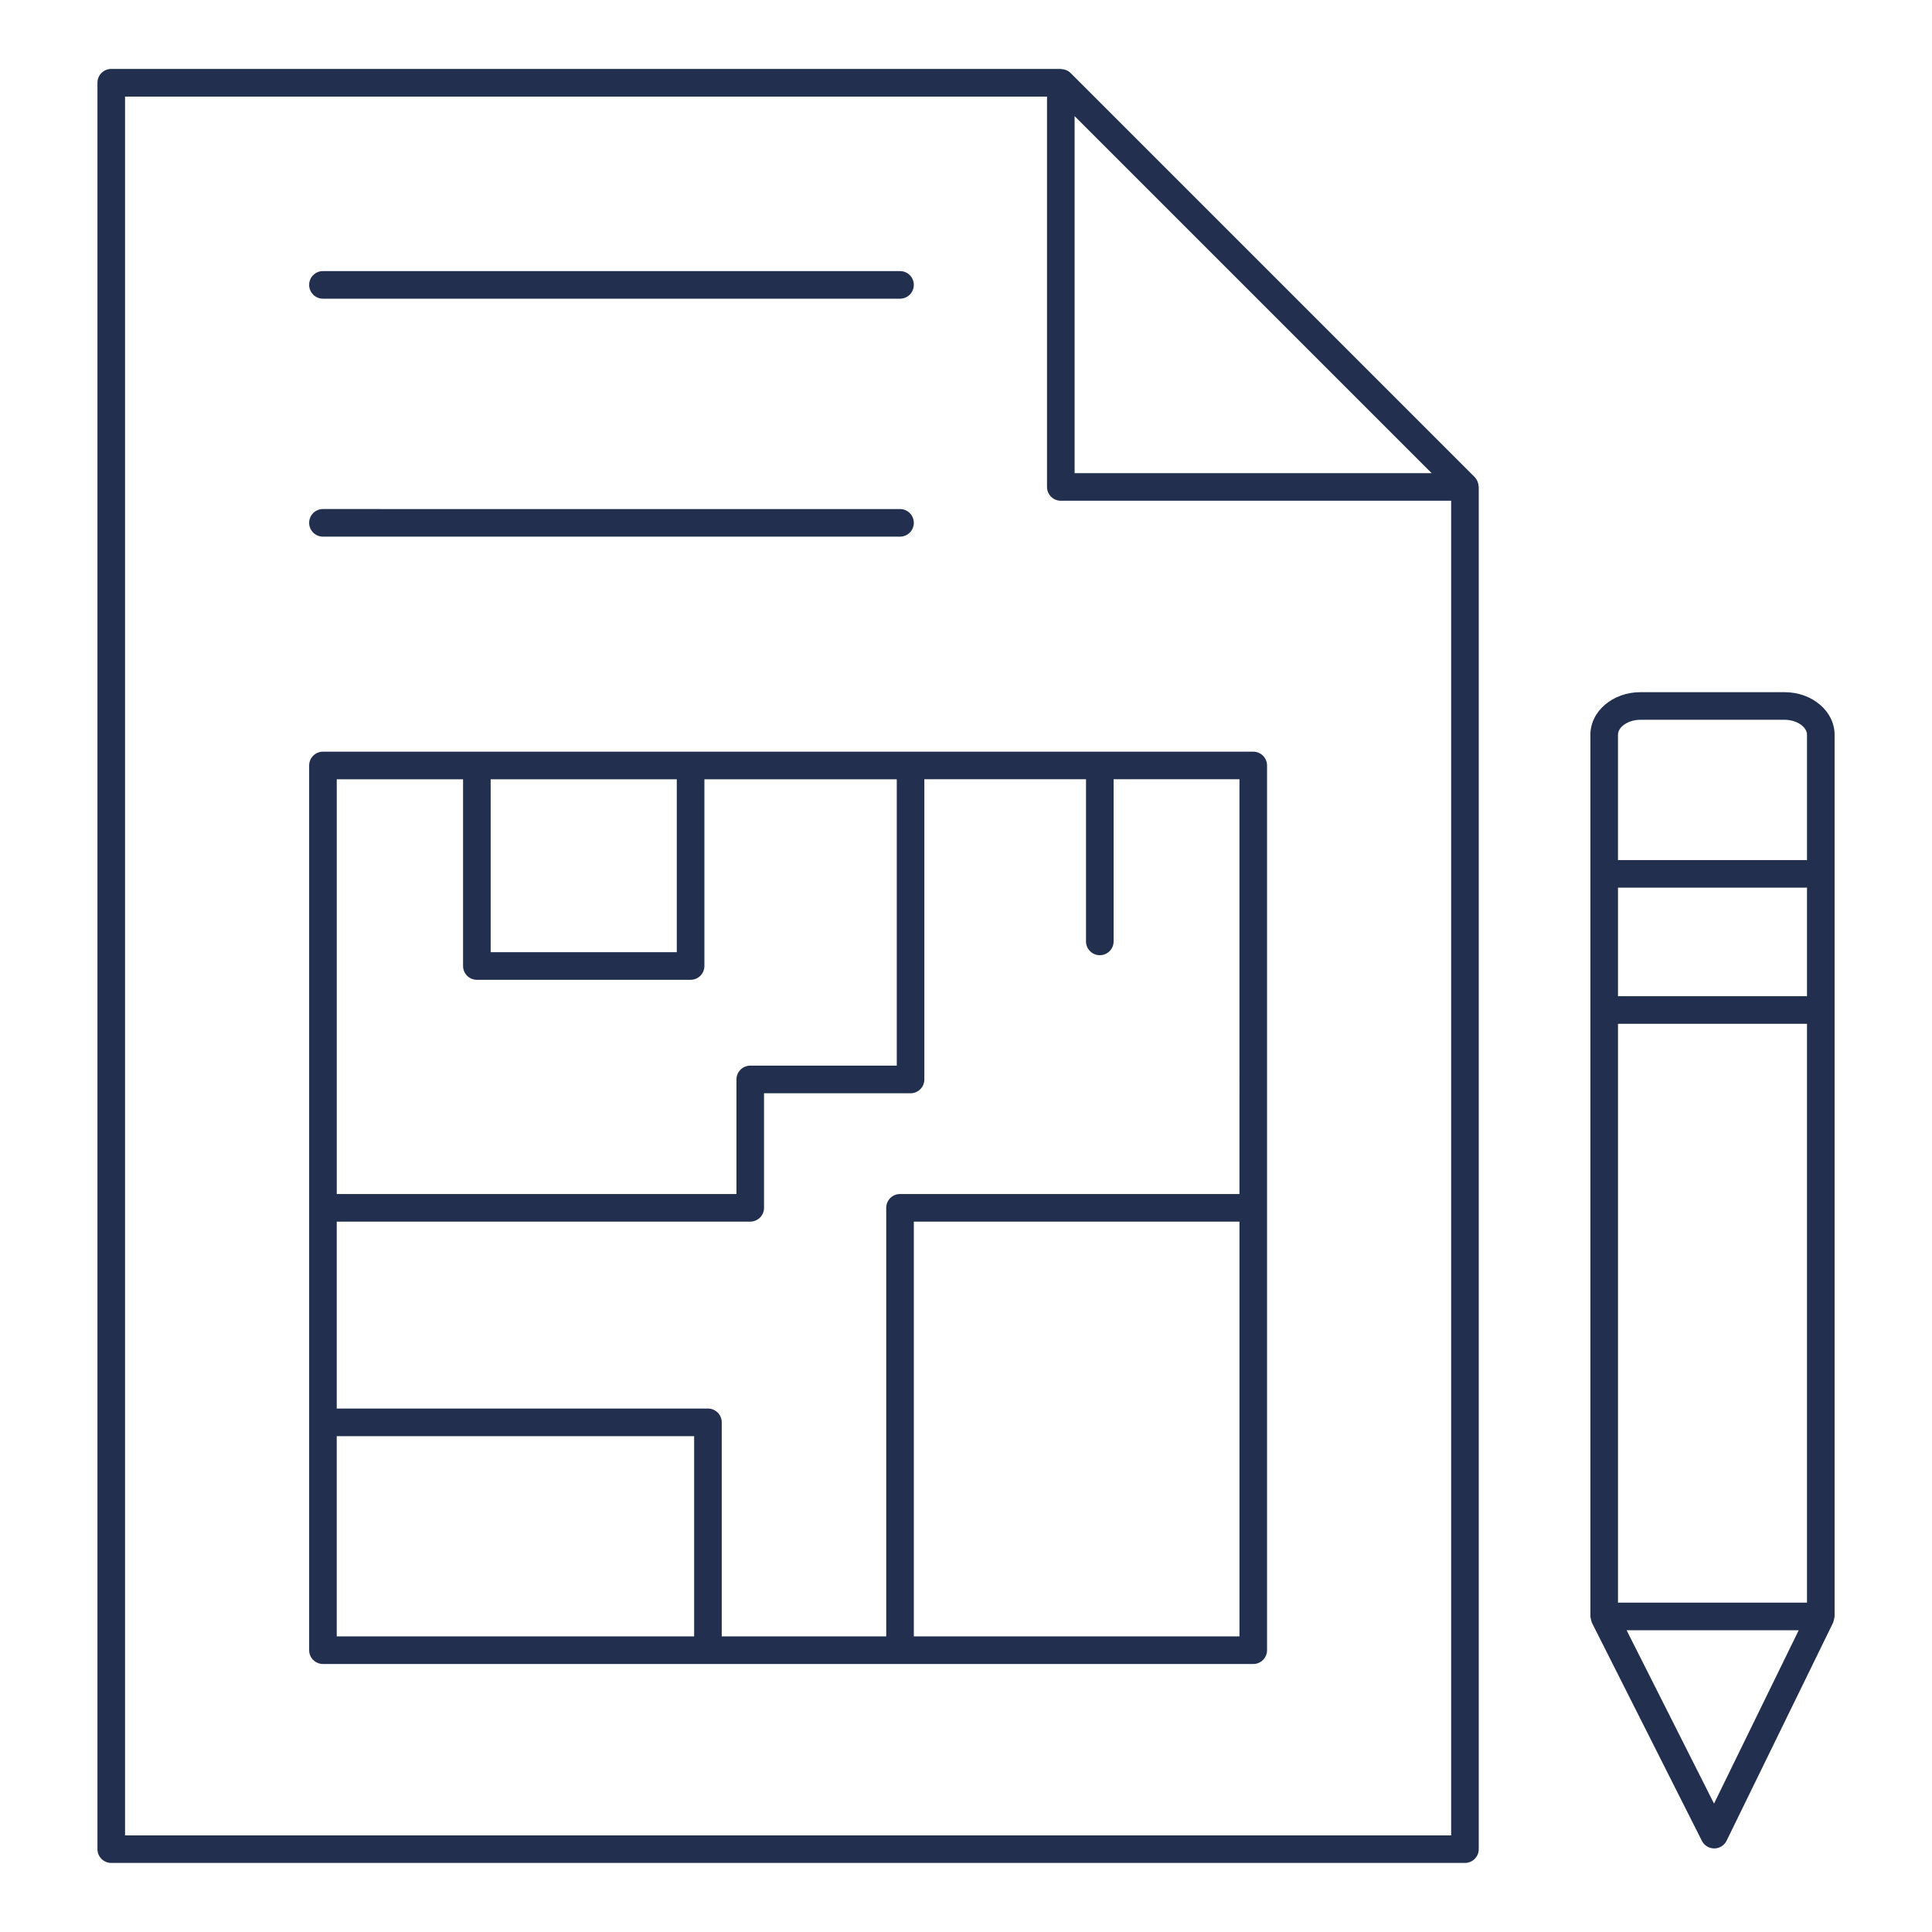 <?xml version="1.0" encoding="UTF-8"?>
<svg width="1200pt" height="1200pt" version="1.1" viewBox="0 0 1200 1200" xmlns="http://www.w3.org/2000/svg">
 <path d="m1139.5 456.34c0-14.566-13.93-26.418-31.047-26.418h-89.586c-17.117 0-31.047 11.852-31.047 26.418v547.66c0 0.098 0.051 0.176 0.055 0.273 0.016 0.57 0.207 1.117 0.34 1.684 0.133 0.559 0.211 1.125 0.449 1.633 0.039 0.086 0.031 0.184 0.074 0.273l68.34 135.52c1.461 2.887 4.418 4.711 7.656 4.711h0.055c3.258-0.016 6.219-1.883 7.644-4.812l66.195-135.52c0.031-0.066 0.023-0.141 0.055-0.211 0.238-0.523 0.305-1.105 0.438-1.676 0.125-0.555 0.32-1.094 0.332-1.652 0.004-0.078 0.043-0.141 0.043-0.223zm-17.145 162.41h-117.39v-67.418h117.39zm-117.39 17.145h117.39v359.53h-117.39zm13.902-188.83h89.586c7.406 0 13.902 4.336 13.902 9.273v77.855h-117.39v-77.855c0.004-4.938 6.5-9.273 13.906-9.273zm45.746 673.18-54.297-107.67h106.89z" fill="#222f4f"/>
 <path d="m60.527 51.43v1097.1c0 4.738 3.836 8.57 8.57 8.57h840.81c4.734 0 8.57-3.832 8.57-8.57v-846.12c0-0.188-0.094-0.344-0.105-0.531-0.051-0.777-0.199-1.527-0.457-2.262-0.098-0.277-0.164-0.547-0.289-0.812-0.41-0.879-0.93-1.711-1.637-2.426-0.012-0.012-0.02-0.023-0.031-0.039l-251.01-251.01c-0.012-0.016-0.031-0.02-0.043-0.035-0.719-0.707-1.551-1.227-2.43-1.637-0.25-0.117-0.512-0.184-0.777-0.277-0.762-0.27-1.535-0.426-2.34-0.473-0.168-0.012-0.309-0.098-0.477-0.098h-589.79c-4.734 0-8.57 3.836-8.57 8.574zm606.93 20.691 221.76 221.76h-221.76zm-589.78-12.121h572.64v242.45c0 4.738 3.836 8.57 8.57 8.57h242.45v828.98h-823.66z" fill="#222f4f"/>
 <path d="m778.42 466.88h-577.83c-4.734 0-8.57 3.832-8.57 8.57v549.51c0 4.738 3.836 8.57 8.57 8.57h577.83c4.734 0 8.57-3.832 8.57-8.57v-549.51c0-4.738-3.836-8.57-8.57-8.57zm-8.57 274.75h-210.83c-4.734 0-8.57 3.832-8.57 8.57v266.18h-102.16v-132.94c0-4.738-3.836-8.57-8.57-8.57h-230.56v-116.1h256.83c4.734 0 8.57-3.832 8.57-8.57v-71.156h91c4.734 0 8.57-3.832 8.57-8.57l0.004-186.46h100.41v100.71c0 4.738 3.836 8.57 8.57 8.57s8.57-3.832 8.57-8.57v-100.71h78.164zm-465.09-257.61h115.61v107.41h-115.61zm-17.141 0v115.98c0 4.738 3.836 8.57 8.57 8.57h132.76c4.734 0 8.57-3.832 8.57-8.57v-115.98h119.48v177.88l-91-0.004c-4.734 0-8.57 3.832-8.57 8.57v71.156l-248.26 0.004v-257.61zm-78.453 408h221.98v124.37l-221.98-0.004zm358.43 124.37v-257.61h202.26v257.61z" fill="#222f4f"/>
 <path d="m200.59 185.52h358.43c4.734 0 8.57-3.832 8.57-8.57 0-4.738-3.836-8.57-8.57-8.57h-358.43c-4.734 0-8.57 3.832-8.57 8.57 0 4.738 3.84 8.57 8.57 8.57z" fill="#222f4f"/>
 <path d="m200.59 333.32h358.43c4.734 0 8.57-3.832 8.57-8.57 0-4.738-3.836-8.57-8.57-8.57l-358.43-0.004c-4.734 0-8.57 3.832-8.57 8.57 0 4.738 3.84 8.574 8.57 8.574z" fill="#222f4f"/>
</svg>
